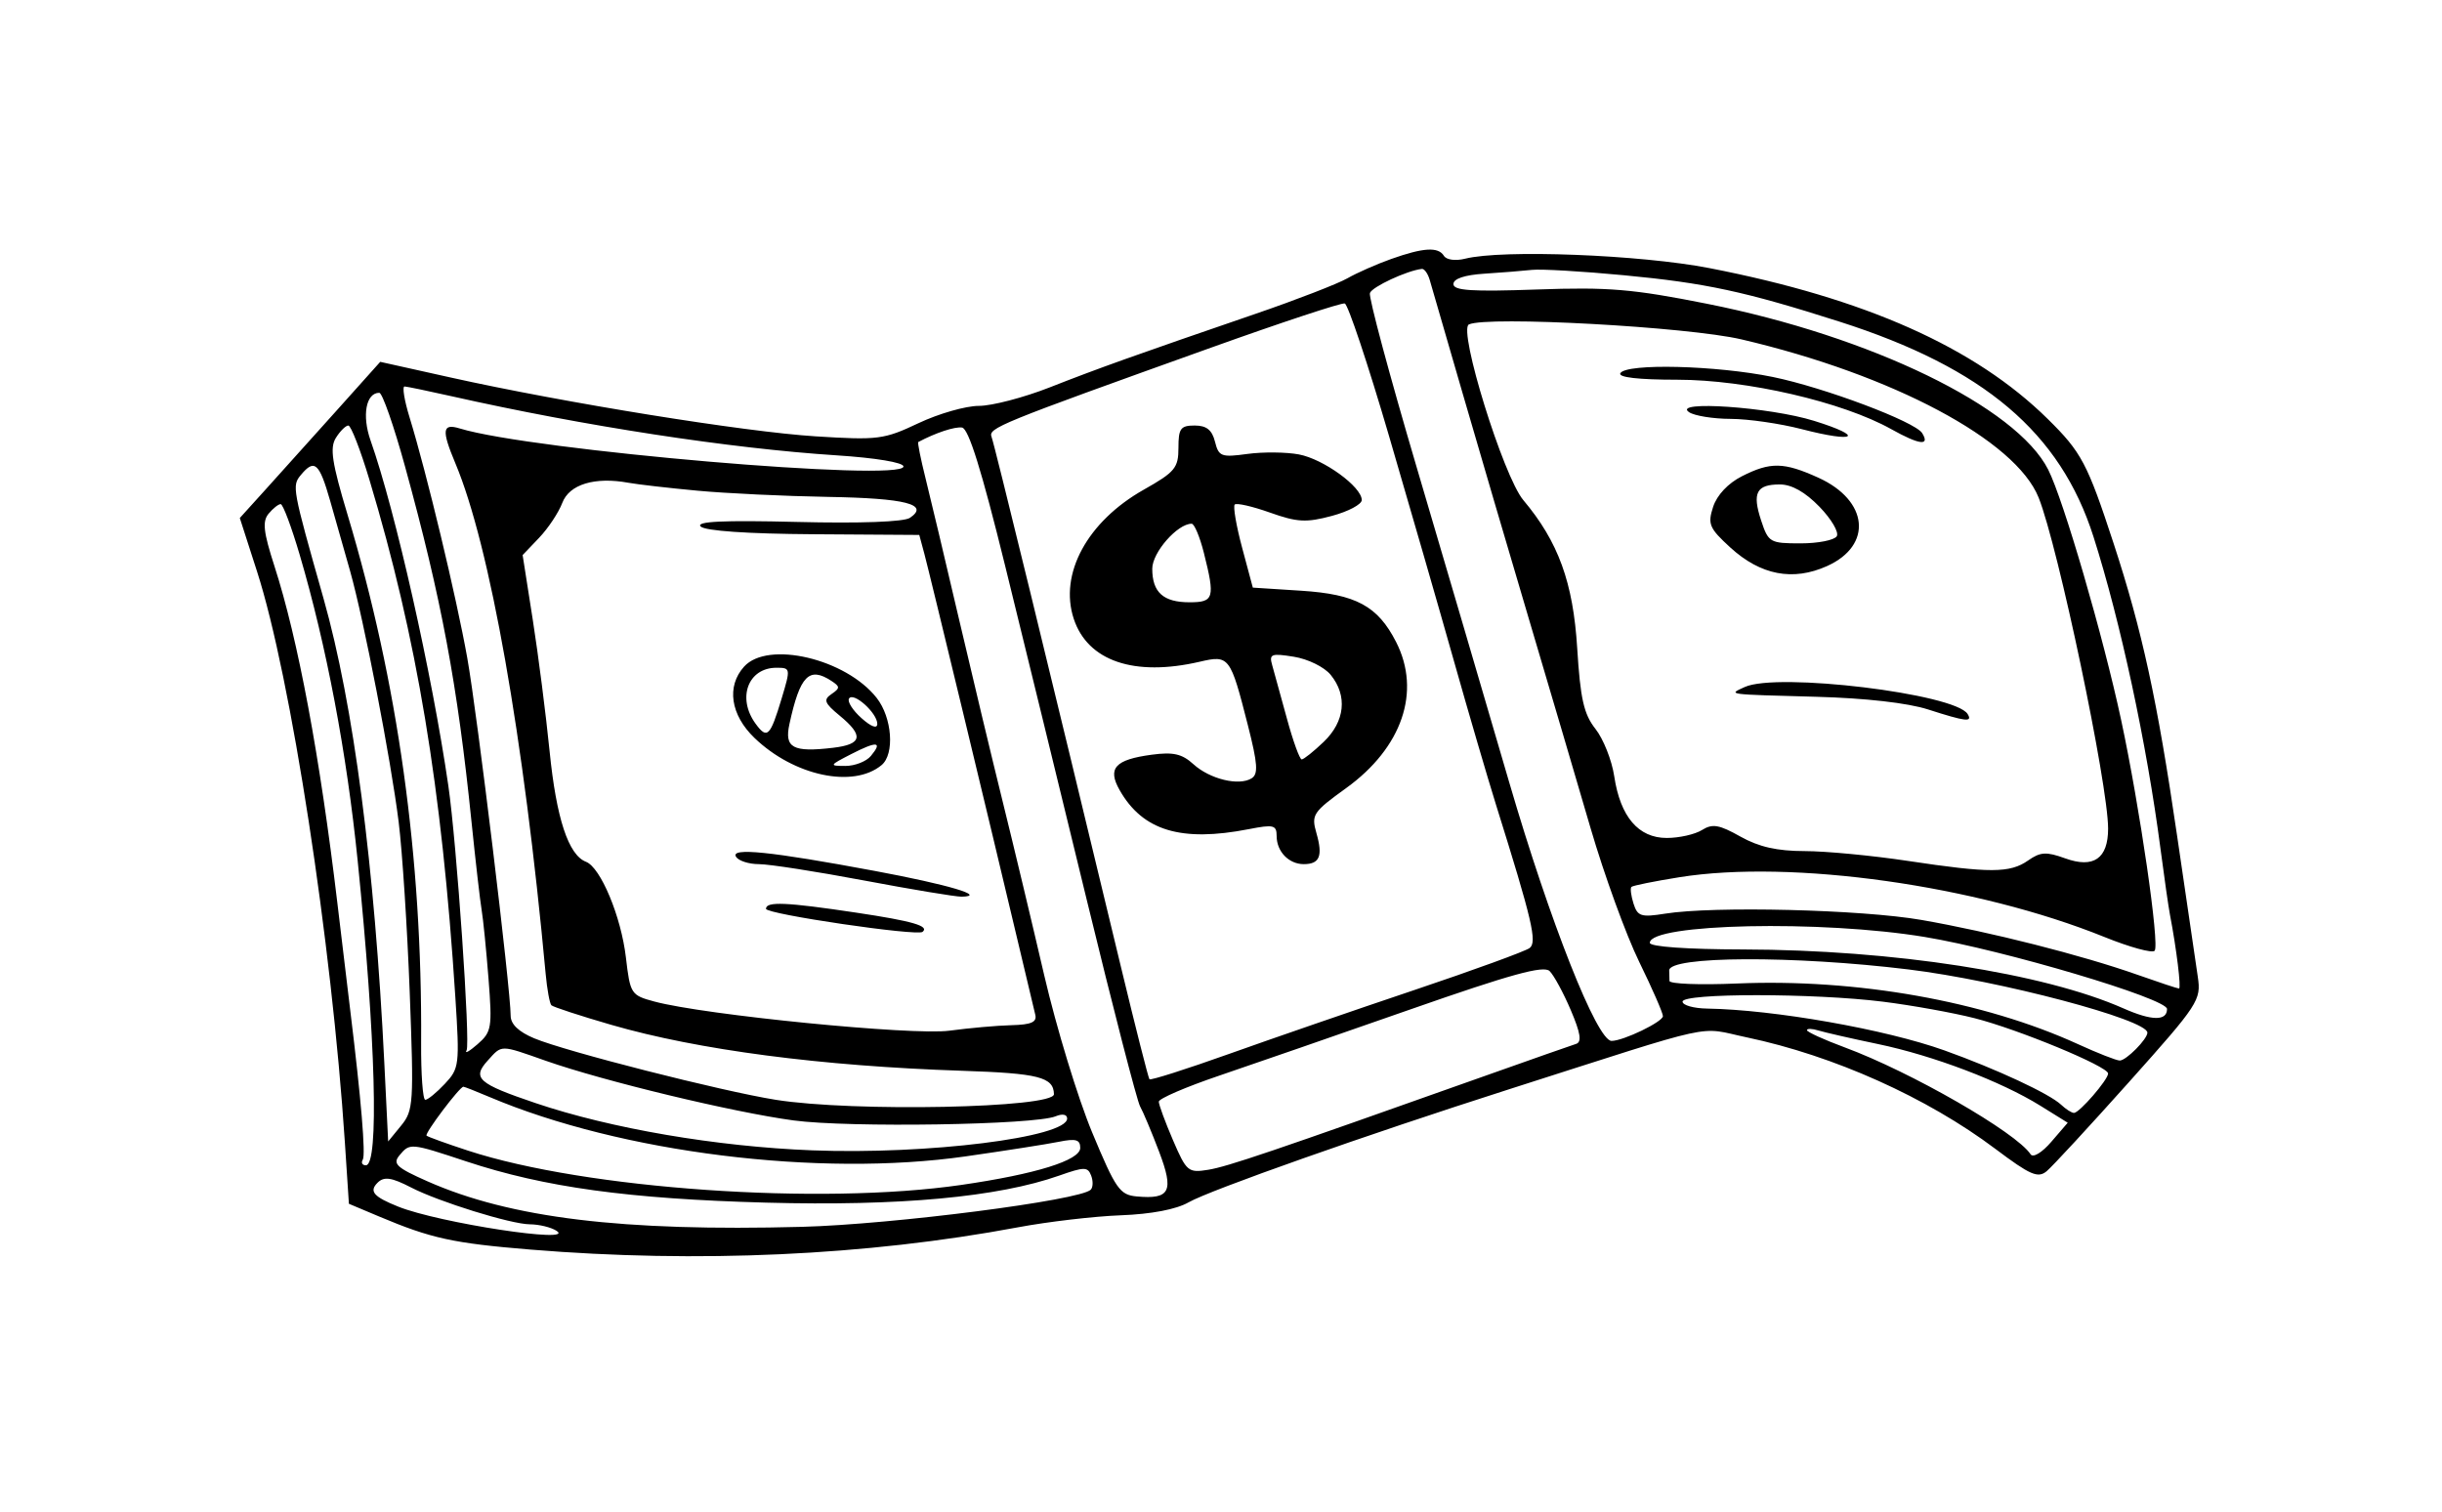<?xml version="1.0" encoding="UTF-8"?>
<!DOCTYPE svg PUBLIC '-//W3C//DTD SVG 1.0//EN'
          'http://www.w3.org/TR/2001/REC-SVG-20010904/DTD/svg10.dtd'>
<svg height="693" viewBox="0 0 1119 693" width="1119" xmlns="http://www.w3.org/2000/svg" xmlns:xlink="http://www.w3.org/1999/xlink"
><path d="M637.500 118.675 C 630.900 121.014,621.863 125.000,617.418 127.534 C 612.972 130.068,594.072 137.379,575.418 143.781 C 519.394 163.008,503.520 168.682,480.959 177.541 C 469.111 182.194,454.515 186.000,448.523 186.000 C 442.531 186.000,430.087 189.568,420.869 193.929 C 405.064 201.405,402.382 201.749,373.804 199.961 C 341.308 197.927,258.750 184.616,206.368 172.964 L 174.236 165.817 153.868 188.550 C 142.666 201.054,128.187 217.155,121.693 224.331 L 109.887 237.379 117.800 261.939 C 133.270 309.954,152.013 431.855,158.045 523.684 L 159.881 551.640 173.691 557.456 C 197.611 567.531,207.579 569.712,243.000 572.623 C 319.813 578.936,397.155 575.409,466.375 562.439 C 480.134 559.860,501.371 557.375,513.570 556.915 C 527.588 556.386,539.014 554.206,544.624 550.989 C 554.417 545.373,626.285 520.016,691.500 499.167 C 789.442 467.856,777.278 470.510,800.483 475.391 C 840.275 483.762,883.035 502.950,914.341 526.483 C 930.337 538.507,933.845 540.034,937.844 536.714 C 940.430 534.568,957.443 516.144,975.650 495.773 C 1007.515 460.119,1008.692 458.317,1007.096 447.617 C 1006.185 441.502,1001.902 412.322,997.580 382.771 C 988.513 320.776,981.602 288.971,968.513 249.000 C 956.505 212.333,953.796 207.215,938.336 191.988 C 904.971 159.127,854.799 136.758,783.290 122.861 C 751.599 116.702,688.441 114.265,671.396 118.543 C 666.971 119.654,662.796 119.097,661.650 117.243 C 659.046 113.029,652.307 113.428,637.500 118.675 M655.135 128.250 C 655.982 131.138,662.738 154.425,670.149 180.000 C 677.560 205.575,691.237 252.150,700.541 283.500 C 709.846 314.850,722.584 358.050,728.849 379.500 C 735.114 400.950,745.136 428.511,751.120 440.746 C 757.104 452.981,762.000 464.187,762.000 465.649 C 762.000 468.248,743.858 477.000,738.470 477.000 C 731.814 477.000,710.282 422.604,691.563 358.500 C 680.482 320.550,661.332 255.344,649.008 213.598 C 636.684 171.852,627.110 136.170,627.732 134.305 C 628.683 131.452,644.731 123.988,651.548 123.228 C 652.674 123.103,654.288 125.363,655.135 128.250 M744.000 126.118 C 781.608 129.684,799.615 133.559,843.000 147.423 C 909.088 168.540,944.108 198.220,959.314 246.000 C 971.706 284.938,983.697 340.760,989.973 388.725 C 991.716 402.049,993.684 415.764,994.347 419.204 C 997.335 434.723,999.574 453.000,998.487 453.000 C 997.830 453.000,989.239 450.155,979.396 446.677 C 954.079 437.732,912.086 427.073,880.514 421.577 C 852.978 416.785,785.285 415.125,762.959 418.695 C 752.018 420.444,750.380 419.923,748.534 414.108 C 747.389 410.500,746.952 407.048,747.563 406.437 C 748.173 405.827,758.068 403.826,769.551 401.992 C 820.993 393.774,905.782 405.711,964.409 429.424 C 975.909 434.076,986.218 436.896,987.317 435.691 C 989.701 433.077,980.557 370.050,971.983 330.000 C 963.733 291.461,945.559 229.064,938.549 215.210 C 924.031 186.515,857.480 154.168,782.144 139.191 C 748.130 132.429,737.068 131.502,704.250 132.665 C 674.437 133.721,666.000 133.172,666.000 130.174 C 666.000 127.715,671.136 125.999,680.250 125.414 C 688.088 124.911,697.875 124.128,702.000 123.673 C 706.125 123.219,725.025 124.319,744.000 126.118 M636.452 199.653 C 646.096 232.569,659.511 279.075,666.263 303.000 C 673.015 326.925,681.709 356.625,685.583 369.000 C 702.139 421.887,704.447 431.730,700.928 434.439 C 699.043 435.890,675.225 444.567,648.000 453.721 C 620.775 462.875,582.559 476.054,563.076 483.008 C 543.593 489.962,527.230 495.168,526.714 494.576 C 526.199 493.984,520.255 470.550,513.507 442.500 C 480.419 304.967,455.705 203.721,454.377 200.262 C 452.790 196.126,457.046 194.393,555.000 159.291 C 587.175 147.761,614.719 138.660,616.209 139.067 C 617.699 139.473,626.808 166.737,636.452 199.653 M798.000 155.523 C 867.237 171.709,923.643 201.739,934.155 228.013 C 943.112 250.398,966.000 359.430,966.000 379.711 C 966.000 393.448,959.351 398.055,946.325 393.345 C 937.668 390.215,934.989 390.368,929.355 394.314 C 921.030 400.145,911.799 400.179,874.239 394.518 C 857.882 392.052,836.584 390.027,826.908 390.018 C 814.341 390.005,805.947 388.106,797.516 383.367 C 787.756 377.882,784.709 377.363,779.898 380.367 C 776.699 382.365,769.436 384.000,763.758 384.000 C 750.758 384.000,742.472 374.271,739.694 355.746 C 738.595 348.418,734.727 338.650,731.098 334.040 C 725.744 327.239,724.166 320.270,722.729 297.079 C 720.858 266.898,714.073 248.244,698.031 229.178 C 688.879 218.301,668.040 151.040,673.091 148.679 C 681.553 144.723,773.308 149.751,798.000 155.523 M742.500 171.000 C 741.315 172.918,750.721 174.003,768.573 174.008 C 800.369 174.016,844.252 184.157,866.638 196.668 C 879.503 203.859,884.517 204.499,880.795 198.477 C 877.549 193.226,836.023 177.612,812.376 172.752 C 786.501 167.434,745.342 166.402,742.500 171.000 M207.000 181.595 C 267.734 195.252,334.478 205.499,383.250 208.657 C 401.318 209.826,414.000 211.937,414.000 213.776 C 414.000 220.981,243.448 206.373,210.750 196.366 C 202.643 193.885,202.240 196.997,208.679 212.346 C 224.518 250.104,239.952 337.413,250.048 446.370 C 250.704 453.449,251.884 459.884,252.669 460.669 C 253.455 461.455,265.797 465.490,280.095 469.635 C 319.809 481.148,376.369 488.557,440.798 490.686 C 475.942 491.847,482.766 493.582,482.954 501.409 C 483.107 507.786,390.895 509.654,355.454 503.993 C 330.567 500.017,259.258 481.860,244.789 475.814 C 237.647 472.830,234.000 469.334,234.000 465.471 C 234.000 453.341,218.724 327.357,214.117 301.500 C 209.176 273.763,195.450 216.540,187.670 191.250 C 185.259 183.413,184.235 177.047,185.393 177.105 C 186.552 177.163,196.275 179.184,207.000 181.595 M185.595 213.750 C 202.326 274.607,209.614 313.551,216.051 376.500 C 217.907 394.650,220.000 412.875,220.702 417.000 C 221.404 421.125,222.822 435.300,223.853 448.500 C 225.607 470.971,225.288 472.882,218.847 478.500 C 215.064 481.800,212.793 483.075,213.801 481.333 C 215.606 478.214,209.268 386.304,205.434 360.000 C 197.934 308.537,181.134 233.975,169.807 201.869 C 165.775 190.443,167.686 180.000,173.807 180.000 C 175.188 180.000,180.492 195.188,185.595 213.750 M774.000 188.895 C 776.475 190.552,785.055 191.929,793.067 191.954 C 801.079 191.979,815.719 194.095,825.600 196.656 C 850.440 203.092,854.807 200.178,831.288 192.860 C 810.916 186.522,765.790 183.399,774.000 188.895 M169.251 219.750 C 191.081 292.332,202.451 360.776,208.649 456.913 C 210.656 488.033,210.464 489.619,203.847 496.663 C 200.056 500.699,196.021 504.000,194.880 504.000 C 193.739 504.000,192.881 492.188,192.973 477.750 C 193.512 392.889,182.343 312.749,159.264 235.879 C 152.086 211.973,151.061 205.220,153.914 200.652 C 155.855 197.543,158.425 195.000,159.625 195.000 C 160.825 195.000,165.157 206.138,169.251 219.750 M460.638 259.506 C 469.164 294.153,485.983 363.000,498.014 412.500 C 510.045 462.000,521.028 504.525,522.421 507.000 C 523.815 509.475,527.731 518.805,531.124 527.732 C 538.047 545.949,536.199 549.674,520.924 548.282 C 513.117 547.570,511.285 544.946,500.481 519.000 C 493.954 503.325,484.068 470.925,478.513 447.000 C 472.957 423.075,464.403 387.300,459.504 367.500 C 454.605 347.700,445.554 309.900,439.391 283.500 C 433.229 257.100,426.357 228.175,424.120 219.223 C 421.884 210.271,420.379 202.774,420.777 202.563 C 428.773 198.321,437.415 195.458,440.819 195.923 C 443.837 196.335,449.805 215.481,460.638 259.506 M540.000 205.214 C 540.000 214.415,538.428 216.314,524.141 224.378 C 498.240 238.995,485.227 262.979,492.024 283.573 C 498.418 302.946,519.762 310.208,549.807 303.232 C 563.281 300.103,563.769 300.749,571.827 332.390 C 576.324 350.050,576.649 354.745,573.507 356.687 C 567.697 360.277,554.383 357.038,546.869 350.207 C 541.632 345.445,537.615 344.530,527.756 345.852 C 510.943 348.107,507.362 352.053,513.044 362.065 C 523.611 380.685,541.237 386.013,572.250 379.961 C 583.626 377.741,585.000 378.083,585.000 383.136 C 585.000 390.222,590.580 396.000,597.423 396.000 C 604.719 396.000,606.241 392.300,603.243 381.847 C 600.806 373.350,601.574 372.181,616.827 361.170 C 642.517 342.626,651.319 316.910,639.745 294.213 C 631.324 277.698,621.363 272.315,596.239 270.702 L 574.081 269.280 569.183 250.998 C 566.488 240.943,564.963 232.037,565.793 231.207 C 566.622 230.378,573.886 232.037,581.934 234.896 C 594.447 239.340,598.553 239.562,610.283 236.424 C 617.828 234.406,624.000 231.131,624.000 229.144 C 624.000 223.082,606.458 210.358,595.184 208.243 C 589.332 207.145,578.707 207.047,571.573 208.025 C 559.620 209.663,558.455 209.221,556.743 202.401 C 555.393 197.021,552.853 195.000,547.443 195.000 C 540.976 195.000,540.000 196.340,540.000 205.214 M151.287 229.500 C 153.879 238.575,158.001 253.088,160.446 261.750 C 166.735 284.028,179.120 348.057,182.687 376.734 C 184.346 390.063,186.622 425.163,187.745 454.734 C 189.678 505.587,189.465 508.895,183.828 515.791 L 177.868 523.082 176.114 487.291 C 171.680 396.831,162.002 322.823,148.261 274.295 C 133.873 223.485,133.721 222.655,137.892 217.630 C 144.116 210.131,146.310 212.075,151.287 229.500 M798.179 218.255 C 791.841 221.475,786.756 226.888,785.003 232.278 C 782.435 240.174,783.221 242.038,792.832 250.846 C 806.741 263.593,821.593 266.447,837.255 259.385 C 858.249 249.918,856.211 229.342,833.247 218.918 C 817.406 211.727,811.252 211.611,798.179 218.255 M319.500 224.852 C 332.700 226.085,359.700 227.370,379.500 227.707 C 415.016 228.312,426.032 231.131,416.975 237.296 C 414.225 239.167,394.247 239.894,365.160 239.181 C 331.258 238.349,318.739 238.939,321.059 241.260 C 323.083 243.284,342.482 244.620,372.769 244.820 L 421.240 245.140 423.578 253.820 C 425.941 262.588,454.111 379.398,466.548 432.000 C 470.255 447.675,473.785 462.525,474.394 465.000 C 475.230 468.401,472.568 469.573,463.500 469.799 C 456.900 469.964,444.075 471.100,435.000 472.325 C 418.250 474.586,322.831 465.148,299.837 458.956 C 289.135 456.074,288.768 455.506,286.807 438.745 C 284.612 419.995,275.223 397.495,268.519 394.922 C 260.477 391.836,254.938 375.029,251.855 344.357 C 250.150 327.386,246.668 300.195,244.119 283.933 L 239.485 254.366 247.052 246.433 C 251.213 242.070,255.986 234.878,257.658 230.451 C 260.870 221.947,272.554 218.398,288.000 221.233 C 292.125 221.991,306.300 223.619,319.500 224.852 M833.749 232.241 C 839.208 237.873,842.768 243.948,841.660 245.741 C 840.552 247.533,833.080 249.000,825.056 249.000 C 811.057 249.000,810.326 248.577,807.019 238.559 C 802.823 225.845,804.813 222.000,815.589 222.000 C 821.021 222.000,827.200 225.484,833.749 232.241 M137.337 254.265 C 149.592 295.907,158.882 344.950,163.902 394.500 C 172.162 476.025,173.729 534.000,167.673 534.000 C 166.008 534.000,165.362 532.842,166.237 531.426 C 167.623 529.183,165.488 503.668,160.552 463.500 C 159.741 456.900,157.069 434.625,154.614 414.000 C 146.582 346.521,136.572 292.905,125.754 259.421 C 120.702 243.784,120.160 238.922,123.077 235.407 C 125.089 232.983,127.582 231.007,128.617 231.015 C 129.653 231.023,133.577 241.486,137.337 254.265 M551.644 253.328 C 556.859 274.039,556.293 276.000,545.100 276.000 C 533.057 276.000,528.000 271.451,528.000 260.618 C 528.000 253.168,539.527 240.000,546.048 240.000 C 547.280 240.000,549.798 245.998,551.644 253.328 M340.965 305.486 C 332.809 314.499,334.726 327.599,345.750 338.187 C 363.855 355.576,391.003 361.371,403.964 350.615 C 410.037 345.575,408.816 328.846,401.716 319.821 C 387.595 301.868,351.868 293.438,340.965 305.486 M609.750 309.241 C 617.550 318.785,616.332 330.601,606.586 339.939 C 601.958 344.372,597.411 348.000,596.481 348.000 C 595.551 348.000,592.497 339.563,589.693 329.250 C 586.889 318.938,583.856 307.936,582.953 304.802 C 581.482 299.698,582.522 299.297,592.906 300.960 C 599.364 301.995,606.826 305.663,609.750 309.241 M358.196 320.010 C 352.917 337.552,351.539 338.898,346.255 331.672 C 337.614 319.855,342.769 306.000,355.806 306.000 C 362.274 306.000,362.324 306.295,358.196 320.010 M381.000 312.046 C 385.000 314.672,385.000 315.341,381.000 318.071 C 377.192 320.670,377.768 322.186,384.750 327.934 C 395.929 337.137,395.124 341.092,381.750 342.675 C 363.322 344.857,359.368 342.721,361.729 331.860 C 366.570 309.595,370.738 305.309,381.000 312.046 M799.500 314.828 C 791.804 318.356,790.426 318.169,832.500 319.312 C 854.771 319.917,874.221 322.129,883.500 325.112 C 900.874 330.698,904.009 331.059,901.622 327.197 C 895.868 317.888,814.363 308.016,799.500 314.828 M402.000 331.738 C 402.000 334.084,399.216 333.066,394.748 329.086 C 390.759 325.533,388.193 321.497,389.045 320.118 C 391.040 316.890,402.000 326.722,402.000 331.738 M399.060 346.428 C 396.973 348.942,391.718 350.998,387.383 350.995 C 379.842 350.991,379.955 350.757,390.000 345.600 C 401.873 339.503,404.600 339.752,399.060 346.428 M337.263 392.616 C 338.413 394.477,343.144 396.000,347.776 396.000 C 352.408 396.000,374.109 399.375,396.000 403.500 C 417.891 407.625,437.984 410.959,440.651 410.909 C 452.434 410.687,434.686 405.422,400.891 399.115 C 352.967 390.170,334.591 388.293,337.263 392.616 M351.000 416.475 C 351.000 418.894,420.277 429.092,422.750 427.038 C 425.979 424.356,418.268 422.116,392.471 418.243 C 360.230 413.401,351.000 413.008,351.000 416.475 M882.000 429.376 C 918.325 435.400,993.000 457.602,993.000 462.378 C 993.000 467.940,986.020 467.847,973.055 462.112 C 936.488 445.937,867.506 435.244,798.750 435.094 C 772.867 435.037,756.000 433.839,756.000 432.057 C 756.000 423.225,834.799 421.548,882.000 429.376 M874.500 444.249 C 916.382 449.359,984.000 467.255,984.000 473.229 C 984.000 476.192,974.280 486.000,971.343 486.000 C 969.843 486.000,961.244 482.628,952.235 478.507 C 909.018 458.739,850.604 448.360,795.750 450.702 C 778.838 451.425,765.000 450.887,765.000 449.508 C 765.000 448.128,764.947 445.988,764.882 444.750 C 764.532 438.085,821.831 437.823,874.500 444.249 M719.768 462.866 C 724.272 473.442,724.912 477.535,722.193 478.381 C 720.162 479.012,701.625 485.523,681.000 492.848 C 582.212 527.934,562.500 534.621,553.598 536.065 C 544.477 537.545,543.688 536.881,537.503 522.505 C 533.926 514.190,531.000 506.245,531.000 504.848 C 531.000 503.451,543.488 498.073,558.750 492.897 C 574.013 487.720,613.500 474.038,646.500 462.492 C 692.374 446.442,707.342 442.324,710.075 445.000 C 712.042 446.925,716.403 454.965,719.768 462.866 M862.806 459.028 C 876.087 460.693,894.952 464.089,904.727 466.574 C 924.883 471.698,966.000 488.718,966.000 491.938 C 966.000 494.783,952.830 510.000,950.369 510.000 C 949.302 510.000,946.645 508.313,944.464 506.250 C 939.130 501.204,914.830 489.890,891.000 481.356 C 864.013 471.692,812.981 462.696,782.250 462.187 C 776.063 462.084,771.000 460.650,771.000 459.000 C 771.000 455.053,831.255 455.072,862.806 459.028 M860.535 478.441 C 885.923 483.737,916.962 495.531,934.998 506.736 L 947.496 514.500 939.975 523.235 C 935.681 528.222,931.605 530.677,930.477 528.957 C 923.916 518.958,875.621 491.187,845.250 479.951 C 835.763 476.441,828.000 472.900,828.000 472.082 C 828.000 471.265,830.363 471.327,833.250 472.221 C 836.138 473.114,848.416 475.914,860.535 478.441 M250.109 486.116 C 276.608 495.430,335.971 509.721,363.611 513.441 C 389.007 516.858,474.208 515.512,483.750 511.542 C 486.837 510.258,489.000 510.679,489.000 512.563 C 489.000 521.204,424.908 529.202,372.127 527.149 C 328.387 525.447,279.850 517.153,245.371 505.488 C 219.064 496.588,216.207 494.059,223.436 486.071 C 230.142 478.661,228.893 478.659,250.109 486.116 M224.346 502.727 C 284.503 528.222,375.301 539.539,442.500 529.919 C 460.650 527.320,479.888 524.307,485.250 523.222 C 493.003 521.654,495.000 522.231,495.000 526.041 C 495.000 531.726,474.676 538.046,440.421 543.013 C 375.813 552.380,268.380 544.906,214.500 527.296 C 204.600 524.060,196.031 520.963,195.457 520.413 C 194.453 519.452,210.618 498.000,212.346 498.000 C 212.812 498.000,218.212 500.127,224.346 502.727 M213.687 532.229 C 249.460 544.084,288.207 549.413,351.000 551.114 C 412.212 552.772,457.360 548.605,485.410 538.708 C 496.876 534.663,498.443 534.664,499.999 538.717 C 500.957 541.215,500.870 544.130,499.805 545.195 C 494.939 550.061,409.092 561.100,367.500 562.207 C 285.184 564.399,233.903 558.169,195.889 541.357 C 181.762 535.109,179.824 533.327,182.998 529.502 C 187.818 523.695,187.980 523.710,213.687 532.229 M188.399 544.185 C 201.050 550.722,234.165 560.995,242.745 561.046 C 247.010 561.071,252.525 562.407,255.000 564.015 C 264.310 570.063,201.201 560.432,182.508 552.953 C 171.186 548.423,169.044 545.956,173.000 542.000 C 175.958 539.042,179.385 539.528,188.399 544.185" fill-rule="evenodd"
/></svg
>
